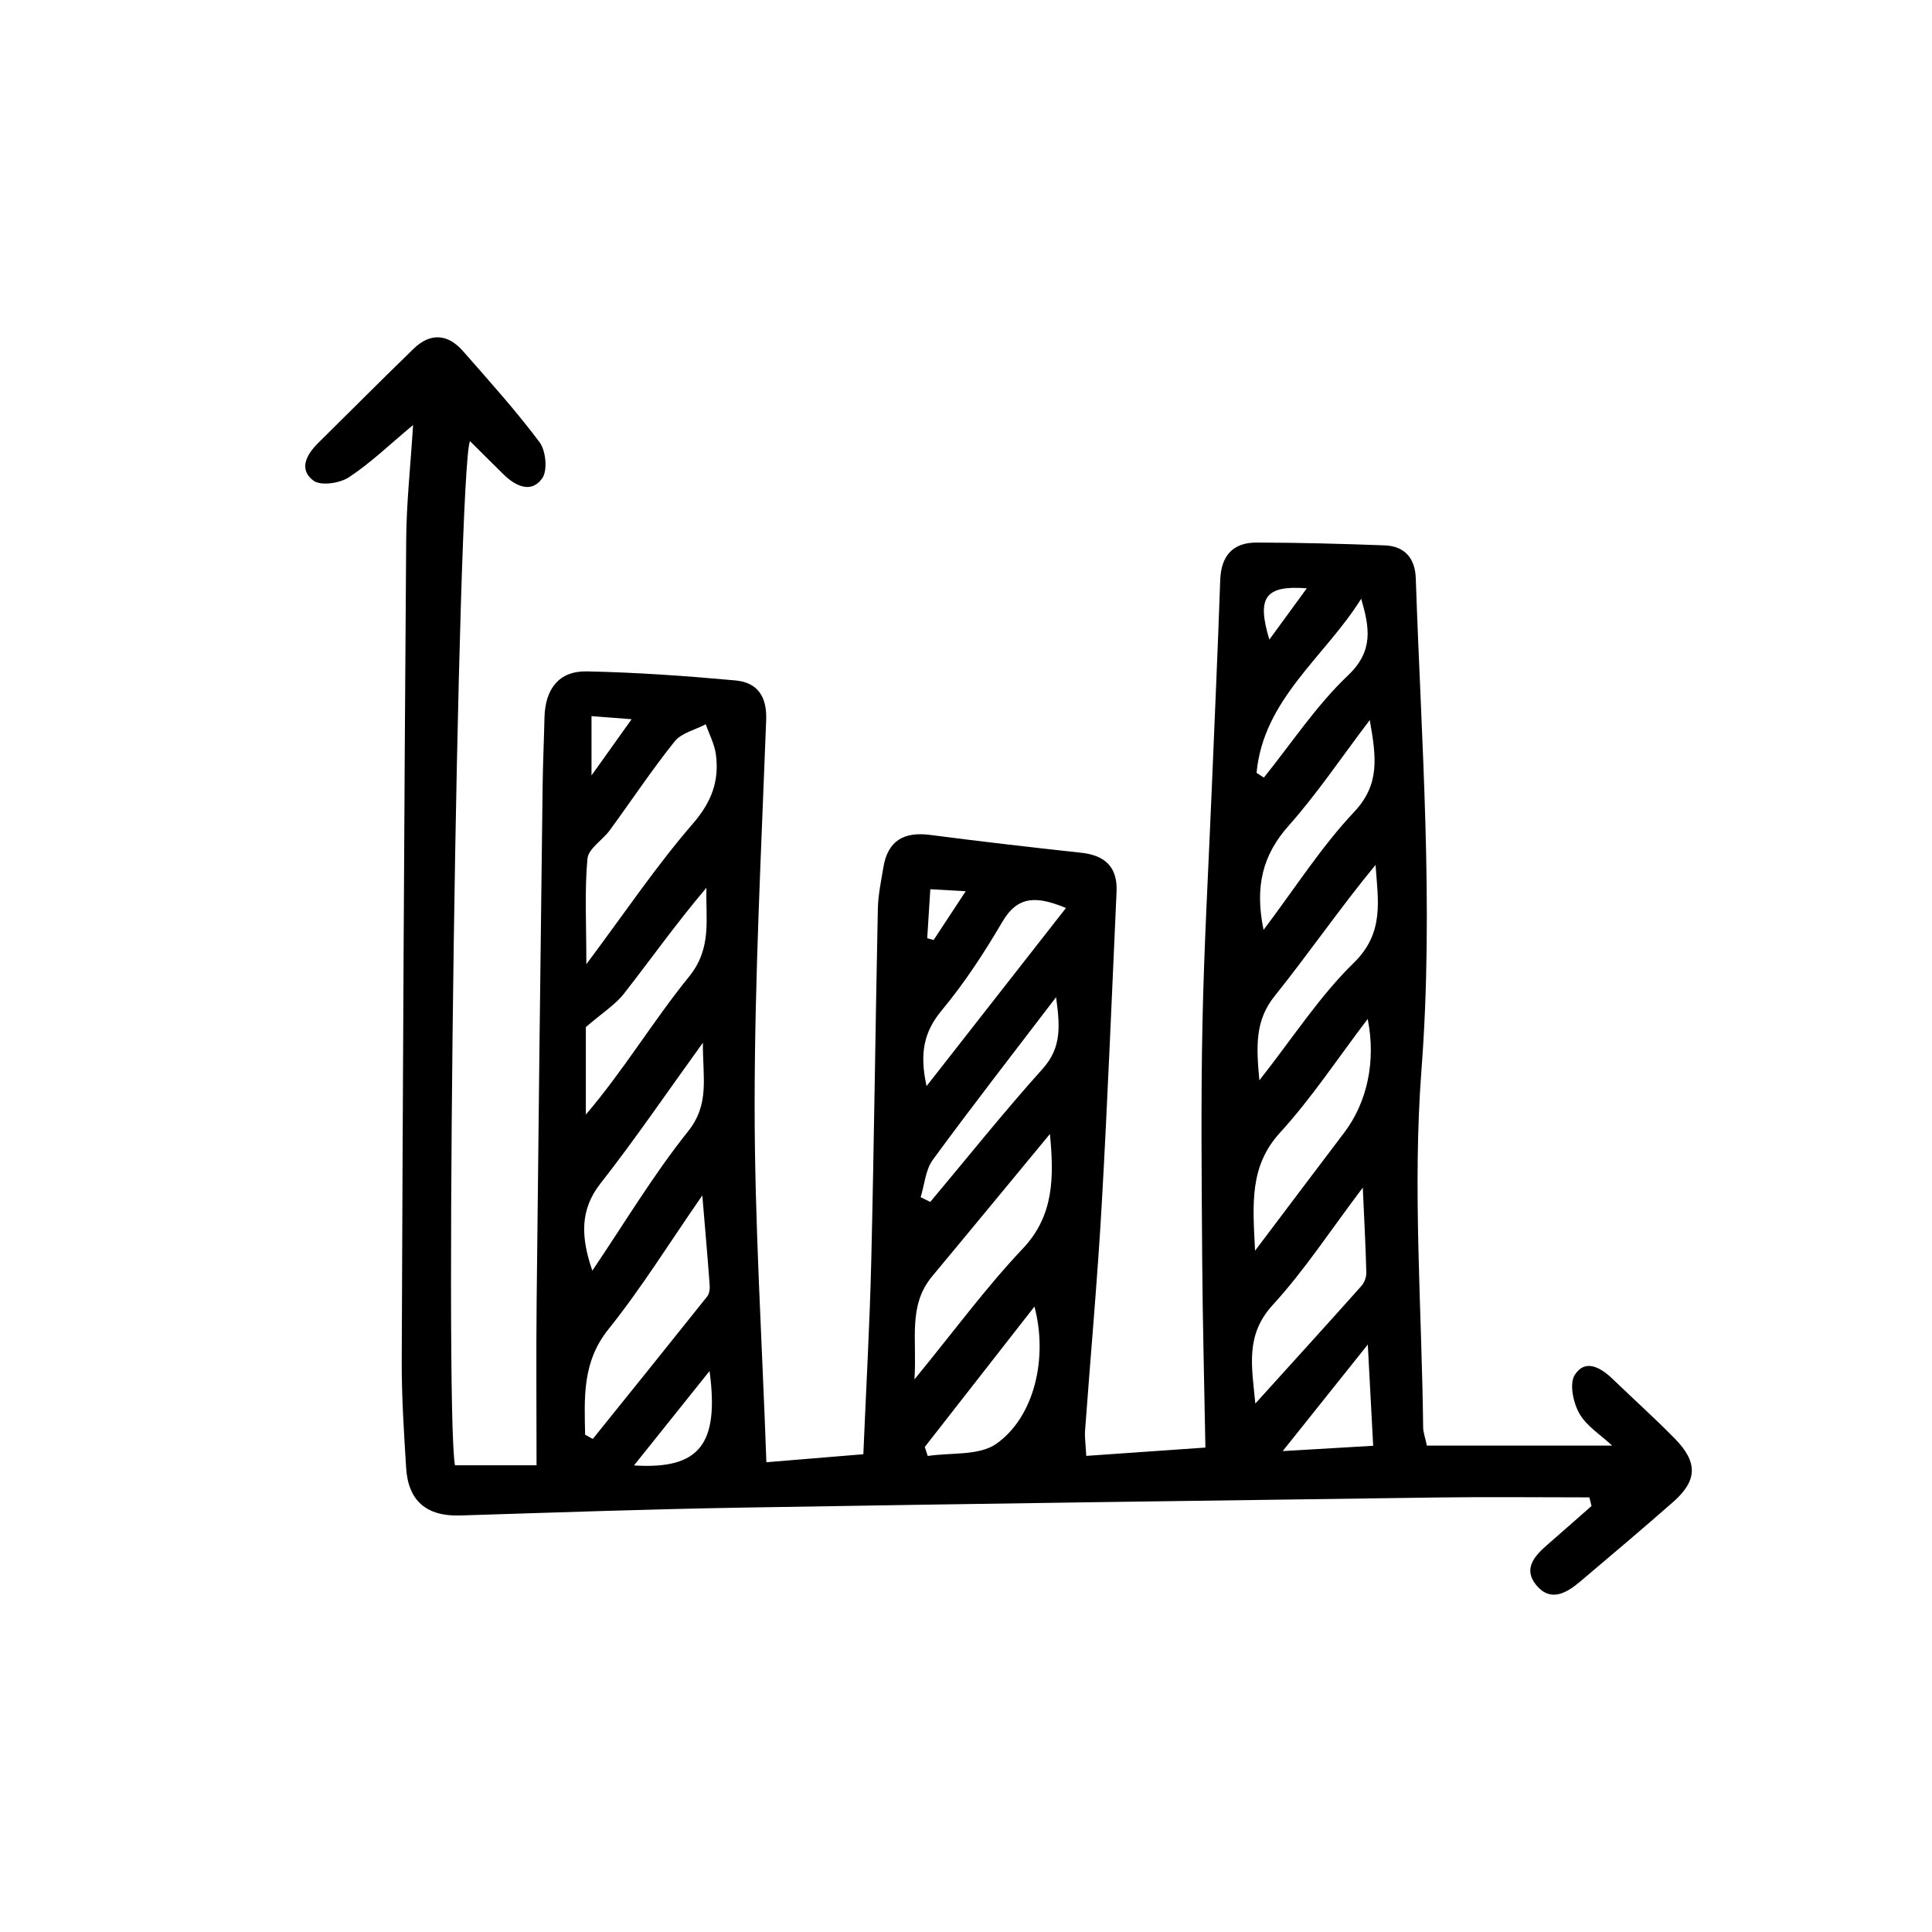 <?xml version="1.0" encoding="UTF-8"?>
<!-- Uploaded to: SVG Find, www.svgfind.com, Generator: SVG Find Mixer Tools -->
<svg fill="#000000" width="800px" height="800px" version="1.1" viewBox="144 144 512 512" xmlns="http://www.w3.org/2000/svg">
 <path d="m565.2 540.82c-13.316 0-26.637-0.152-39.953 0.023-61.418 0.832-122.84 1.652-184.26 2.684-25.016 0.418-50.023 1.309-75.031 2.09-8.836 0.277-13.785-3.777-14.328-12.641-0.586-9.465-1.203-18.953-1.164-28.43 0.281-72.512 0.656-145.02 1.18-217.54 0.07-9.707 1.145-19.406 1.828-30.375-6.137 5.113-11.203 10.027-16.992 13.844-2.422 1.598-7.473 2.344-9.406 0.902-4.016-2.992-1.844-6.941 1.301-10.035 8.422-8.297 16.75-16.703 25.242-24.93 4.43-4.293 9.055-3.953 13.059 0.609 6.941 7.91 14.012 15.75 20.305 24.156 1.688 2.258 2.188 7.481 0.715 9.578-2.832 4.031-6.973 2.156-10.137-0.926-2.996-2.918-5.941-5.891-9.008-8.934-3.309 7.598-6.832 256.52-3.977 271.42h21.617c0-14.895-0.125-29.074 0.023-43.254 0.469-45.566 1.027-91.125 1.586-136.68 0.074-6.062 0.359-12.117 0.492-18.176 0.172-7.629 3.848-12.426 11.215-12.277 13.156 0.262 26.309 1.203 39.418 2.398 5.758 0.523 8.359 4.211 8.121 10.461-1.266 33.973-3.043 67.957-3.059 101.94-0.016 31.285 1.977 62.574 3.113 94.785 8.785-0.727 17.035-1.41 25.695-2.125 0.727-17.305 1.699-34.355 2.102-51.414 0.742-31.043 1.098-62.094 1.742-93.145 0.074-3.652 0.863-7.301 1.457-10.934 1.168-7.141 5.488-9.543 12.473-8.625 13.32 1.742 26.668 3.273 40.023 4.727 6.352 0.691 9.602 3.883 9.309 10.328-1.266 27.625-2.359 55.258-3.93 82.863-1.137 19.98-2.953 39.926-4.414 59.895-0.133 1.777 0.152 3.582 0.312 6.742 11.25-0.785 22.105-1.543 31.578-2.203-0.301-16.906-0.734-33.363-0.852-49.816-0.141-20.906-0.359-41.82 0.074-62.719 0.43-20.762 1.617-41.508 2.473-62.262 0.754-18.348 1.598-36.691 2.227-55.047 0.223-6.449 3.293-10.004 9.648-9.992 11.309 0.023 22.633 0.324 33.938 0.746 5.332 0.203 8.066 3.43 8.242 8.723 1.461 43.41 4.84 86.664 1.508 130.29-2.402 31.406 0.09 63.188 0.449 94.797 0.016 1.246 0.5 2.481 0.988 4.766h49.098c-3.047-2.856-6.785-5.16-8.691-8.508-1.621-2.848-2.691-7.871-1.234-10.195 2.719-4.352 6.805-2.07 9.965 0.961 5.512 5.297 11.199 10.418 16.555 15.871 6.168 6.277 6.016 11.145-0.438 16.812-8.117 7.129-16.379 14.102-24.625 21.078-3.652 3.094-7.898 5.559-11.695 0.883-3.531-4.348-0.301-7.769 3.078-10.707 3.891-3.375 7.742-6.797 11.617-10.195-0.188-0.766-0.379-1.527-0.57-2.289zm-265.81-141.3c10.246-13.707 18.551-26.066 28.223-37.238 4.969-5.738 7.039-11.34 6.106-18.344-0.363-2.734-1.762-5.336-2.684-7.996-2.801 1.477-6.434 2.281-8.246 4.543-6.066 7.566-11.441 15.688-17.18 23.527-1.918 2.621-5.684 4.887-5.93 7.559-0.781 8.445-0.289 17.012-0.289 27.949zm-0.328 124.69c0.68 0.379 1.355 0.754 2.031 1.129 10.121-12.574 20.262-25.141 30.324-37.766 0.574-0.727 0.73-2 0.656-2.988-0.543-7.394-1.199-14.781-1.953-23.785-8.887 12.816-16.211 24.668-24.863 35.441-7.012 8.734-6.383 18.195-6.195 27.969zm123.18-79.695c-10.395 12.566-20.746 25.16-31.188 37.691-6.531 7.84-3.981 16.766-4.719 27.355 10.5-12.812 18.941-24.348 28.703-34.648 8.379-8.844 8.273-19.176 7.203-30.398zm82.914 14.211c-8.594 11.359-15.453 21.926-23.844 31.078-7.387 8.055-5.559 16.312-4.637 26.152 9.961-11.012 19.086-21.043 28.109-31.16 0.785-0.883 1.336-2.348 1.305-3.523-0.172-6.93-0.547-13.859-0.934-22.547zm-28.551 16.723c8.793-11.648 16.188-21.492 23.633-31.301 6.074-8.004 8.465-18.949 6.211-30.113-7.848 10.316-14.793 20.887-23.211 30.113-8.129 8.898-7.269 18.754-6.633 31.301zm-177.35-59.258v23.184c10.047-11.758 17.828-24.824 27.32-36.508 6.258-7.707 4.348-15.473 4.648-23.609-7.801 9.176-14.605 18.758-21.824 28.016-2.336 2.996-5.766 5.133-10.145 8.918zm1.719 64.543c8.375-12.363 16.07-25.262 25.355-36.891 5.793-7.254 3.894-14.141 3.941-23.508-9.836 13.613-18.098 25.785-27.16 37.328-5.531 7.047-5.129 14.348-2.137 23.07zm176.77-50.438c8.977-11.391 15.973-22.312 25.016-31.125 8.219-8 6.398-16.629 5.777-25.965-9.367 11.359-17.629 23.387-26.727 34.738-5.215 6.496-4.906 13.184-4.066 22.352zm1.113-39.867c8.383-11.109 15.297-22.008 23.98-31.23 6.914-7.34 5.898-14.484 4.168-24.379-7.766 10.23-14.035 19.625-21.473 27.973-6.922 7.766-9.047 16.137-6.676 27.637zm-89.309 41.402c12.777-16.324 24.625-31.465 36.949-47.211-7.441-3.023-12.637-3.562-16.883 3.703-4.777 8.16-10.016 16.184-16.047 23.438-4.699 5.656-5.934 11.309-4.019 20.07zm-0.469 95.629c0.262 0.797 0.52 1.598 0.781 2.394 6.141-0.945 13.598-0.02 18.156-3.219 10.195-7.16 13.73-22.945 10.121-36.375-9.82 12.562-19.438 24.883-29.059 37.199zm-1.098-66.191c0.852 0.418 1.699 0.84 2.551 1.258 9.891-11.801 19.504-23.84 29.781-35.285 5.047-5.617 4.606-11.305 3.559-18.984-11.516 15.098-22.297 28.938-32.656 43.09-1.957 2.668-2.203 6.582-3.234 9.922zm89.02-112.45c0.645 0.418 1.289 0.832 1.934 1.25 7.344-9.113 13.879-19.086 22.297-27.074 6.902-6.551 5.668-12.82 3.496-20.324-9.508 15.305-25.914 26.574-27.727 46.148zm29.48 151.5c-8.047 10.07-14.66 18.359-22.555 28.238 9.418-0.555 16.348-0.961 23.98-1.41-0.465-8.777-0.879-16.52-1.426-26.828zm-174.44 7.012c-7.09 8.855-13.289 16.609-20.031 25.027 17.352 1.09 22.629-5.551 20.031-25.027zm-20.656-172.73c-4.383-0.336-7.32-0.562-10.629-0.82v15.719c4.051-5.672 6.973-9.77 10.629-14.898zm178.93-34.695c-11.156-0.848-13.27 2.473-9.922 13.594 3.215-4.406 6.199-8.496 9.922-13.594zm-100.59 92.734c0.562 0.156 1.129 0.316 1.691 0.473 2.613-3.977 5.231-7.949 8.516-12.934-4.121-0.227-6.555-0.363-9.387-0.52-0.312 4.891-0.57 8.938-0.82 12.98z"/>
</svg>